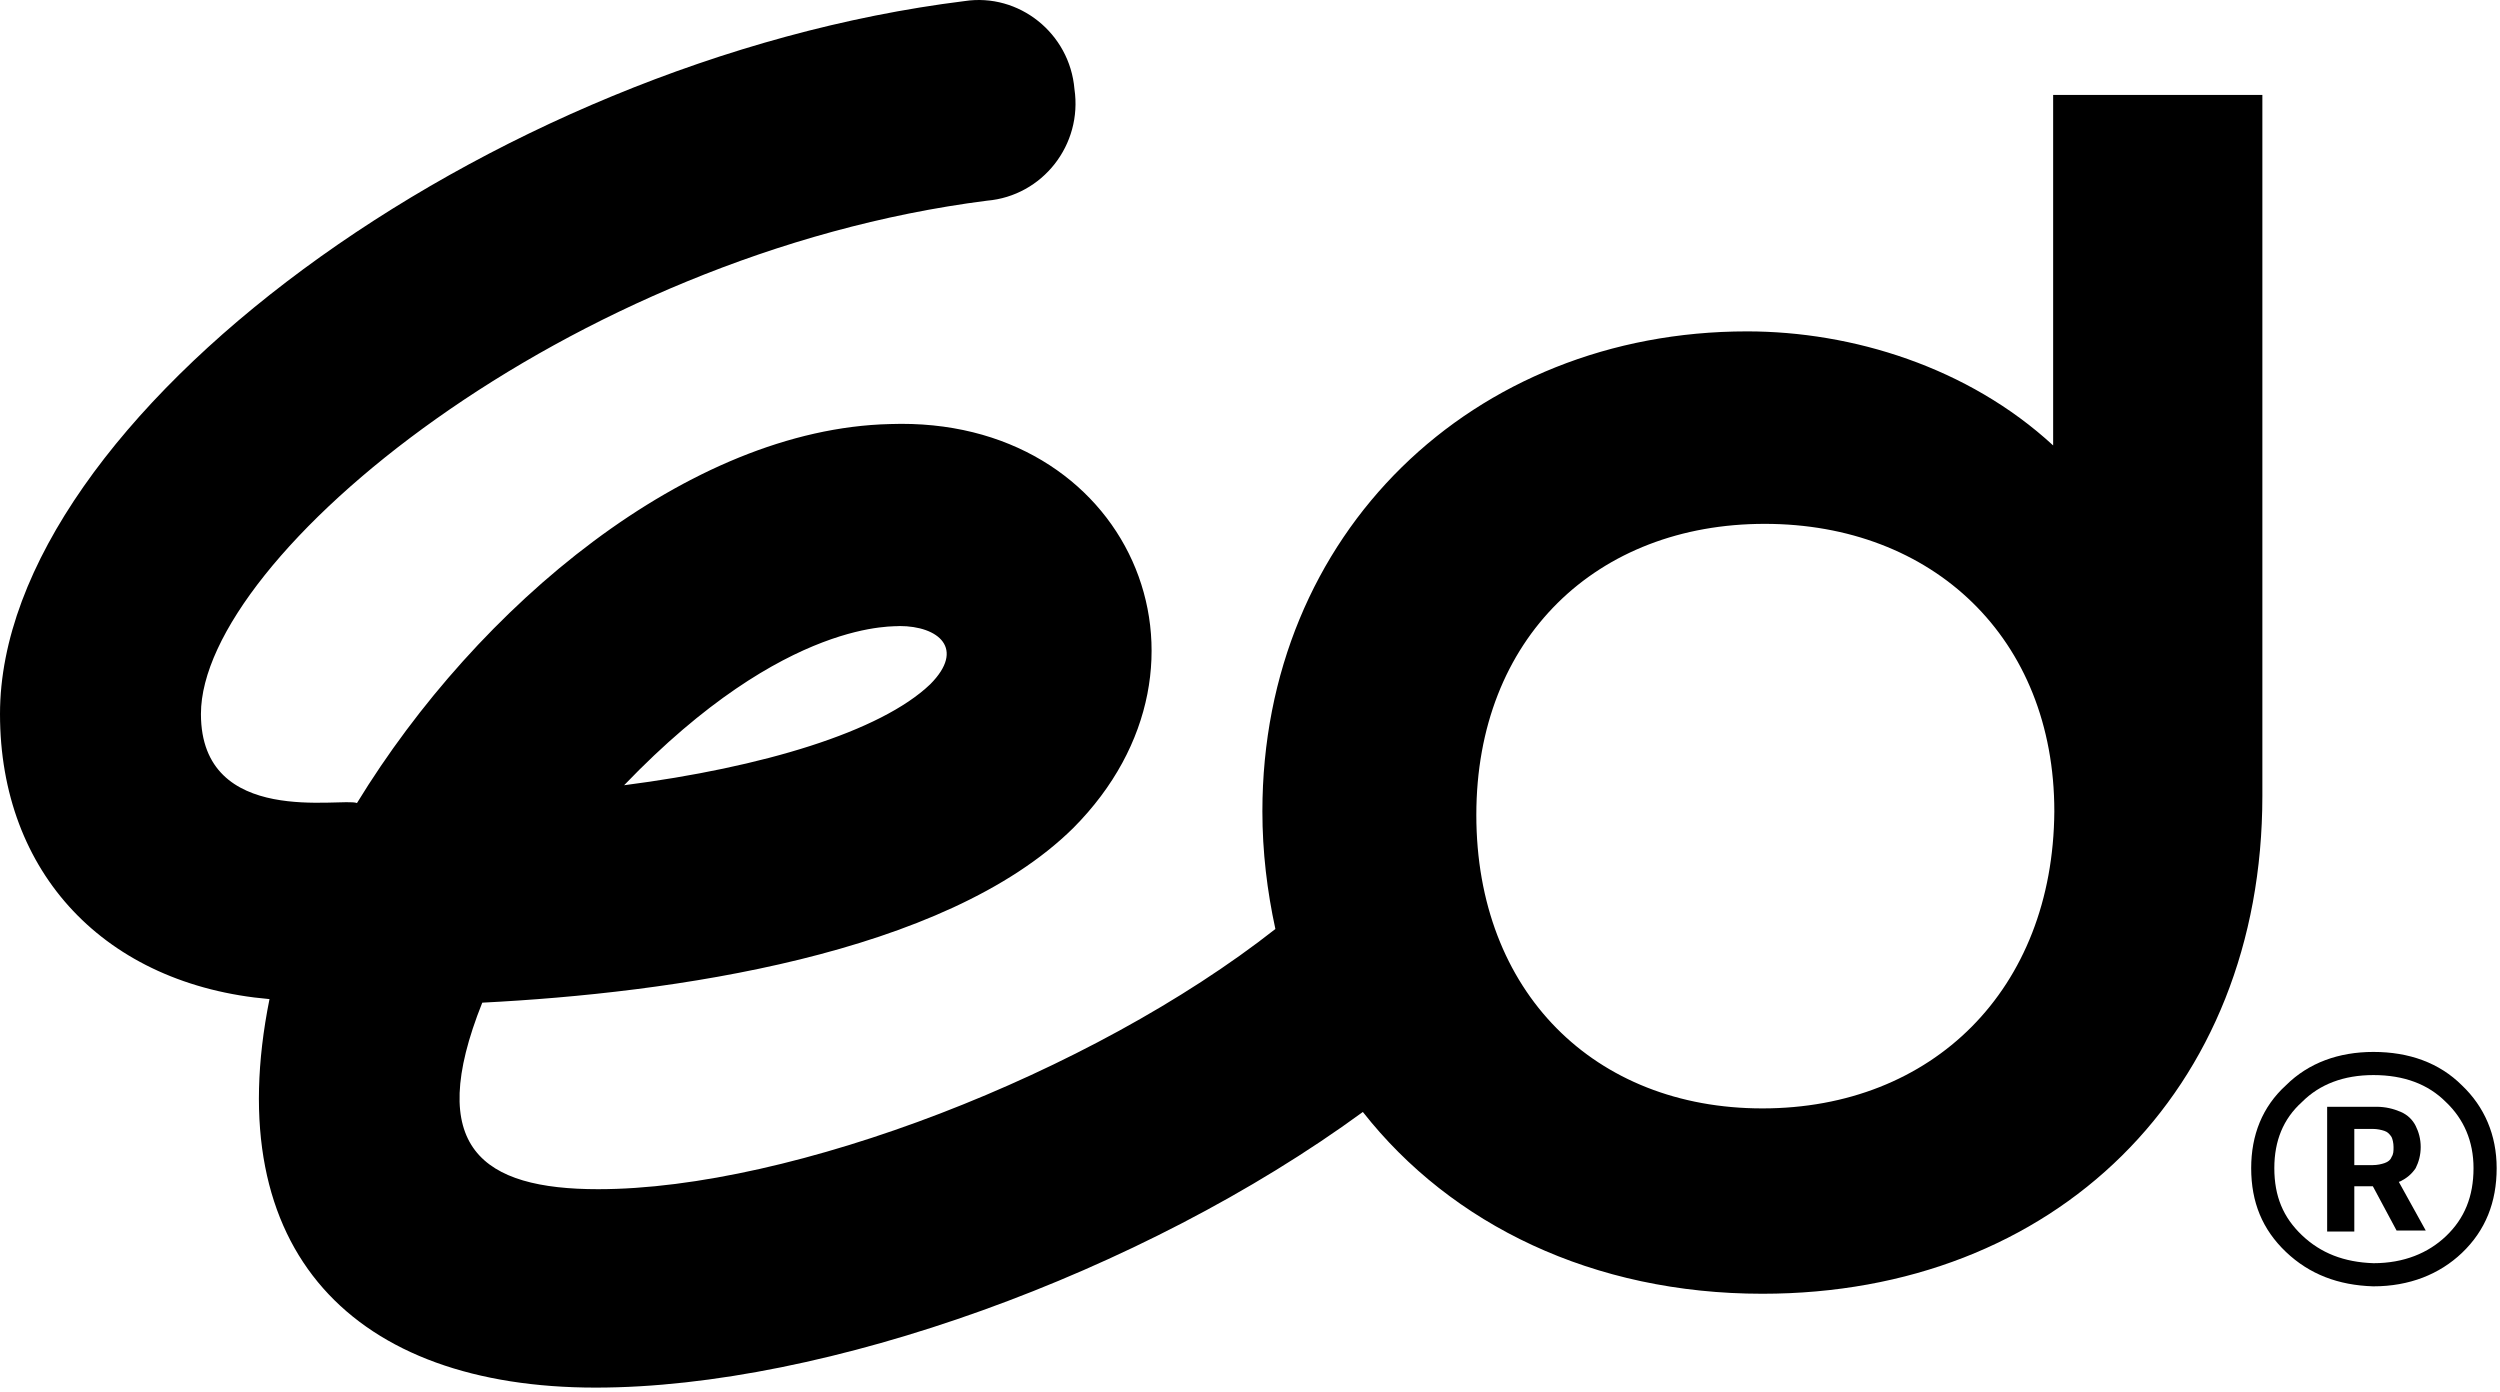 <svg width="503" height="280" viewBox="0 0 503 280" fill="none" xmlns="http://www.w3.org/2000/svg">
<path d="M413.093 19.103V89.623C395.97 73.845 372.664 66.674 351.498 66.674C296.324 66.674 253.992 107.312 253.992 163.249C253.992 171.377 254.943 179.265 256.608 186.915C219.508 216.079 159.339 239.266 120.337 239.266C97.031 239.266 85.377 230.9 97.031 201.736C134.844 199.824 190.018 192.174 215.941 166.596C248.998 133.368 226.88 83.646 179.079 85.32C138.649 86.276 96.079 121.894 71.822 161.576C68.968 160.381 40.429 166.596 40.429 143.647C40.429 112.093 114.154 51.136 198.58 40.379C209.757 39.422 217.843 29.143 216.178 17.908C215.227 6.673 205.001 -1.455 194.061 0.219C97.982 12.171 0 84.364 0 143.647C0 175.68 21.166 198.15 54.223 201.019C43.997 251.936 71.346 279.187 119.861 279.187C165.998 279.187 229.734 256.239 274.207 223.728C292.043 246.438 320.581 260.303 354.59 260.303C413.331 260.303 455.188 219.665 455.188 160.142V19.103H413.093ZM180.981 125.958C188.829 125.958 194.299 130.5 187.164 137.671C177.176 147.233 153.394 154.404 125.569 157.99C158.388 123.806 180.743 126.197 180.981 125.958ZM354.59 223.011C320.819 223.011 297.037 199.585 297.037 163.966C297.037 128.348 321.295 105.4 355.065 105.4C388.836 105.4 413.331 128.348 413.331 163.249C413.093 199.106 388.836 223.011 354.59 223.011Z" fill="#000000"/>
<path fill-rule="evenodd" clip-rule="evenodd" d="M477.532 216.304C471.561 216.304 466.726 218.155 463.187 221.694L463.146 221.736L463.103 221.775C459.401 225.124 457.594 229.525 457.594 235.027C457.594 240.707 459.387 244.942 463.147 248.523C466.919 252.116 471.599 253.962 477.568 254.156C483.682 254.148 488.546 252.12 492.122 248.724C495.864 245.159 497.673 240.731 497.673 235.027C497.673 229.578 495.697 225.133 492.122 221.736L492.101 221.716L492.079 221.694C488.547 218.162 483.717 216.304 477.532 216.304ZM459.936 218.361C464.49 213.832 470.57 211.648 477.532 211.648C484.696 211.648 490.788 213.831 495.35 218.381C499.858 222.674 502.328 228.342 502.328 235.027C502.328 241.873 500.089 247.565 495.331 252.097L495.329 252.099C490.815 256.387 484.761 258.811 477.532 258.811H477.496L477.459 258.81C470.491 258.592 464.657 256.39 459.936 251.894C455.194 247.378 452.938 241.897 452.938 235.027C452.938 228.404 455.166 222.699 459.936 218.361Z" fill="#000000"/>
<path d="M468.222 247.58V222.683H478.14C479.962 222.683 481.581 223.088 482.998 223.695C484.415 224.302 485.427 225.314 486.034 226.529C486.642 227.743 487.046 229.16 487.046 230.779C487.046 232.399 486.642 233.816 486.034 235.03C485.225 236.245 484.213 237.054 482.998 237.662C481.581 238.269 479.962 238.674 478.14 238.674H471.663V234.423H477.33C478.343 234.423 479.152 234.22 479.759 234.018C480.367 233.816 480.974 233.411 481.176 232.804C481.581 232.196 481.581 231.589 481.581 230.779C481.581 229.97 481.379 229.16 481.176 228.755C480.771 228.148 480.367 227.743 479.759 227.541C479.152 227.338 478.343 227.136 477.33 227.136H473.687V247.782H468.222V247.58ZM481.784 236.245L488.058 247.58H482.188L476.116 236.245H481.784Z" fill="#000000"/>
</svg>

